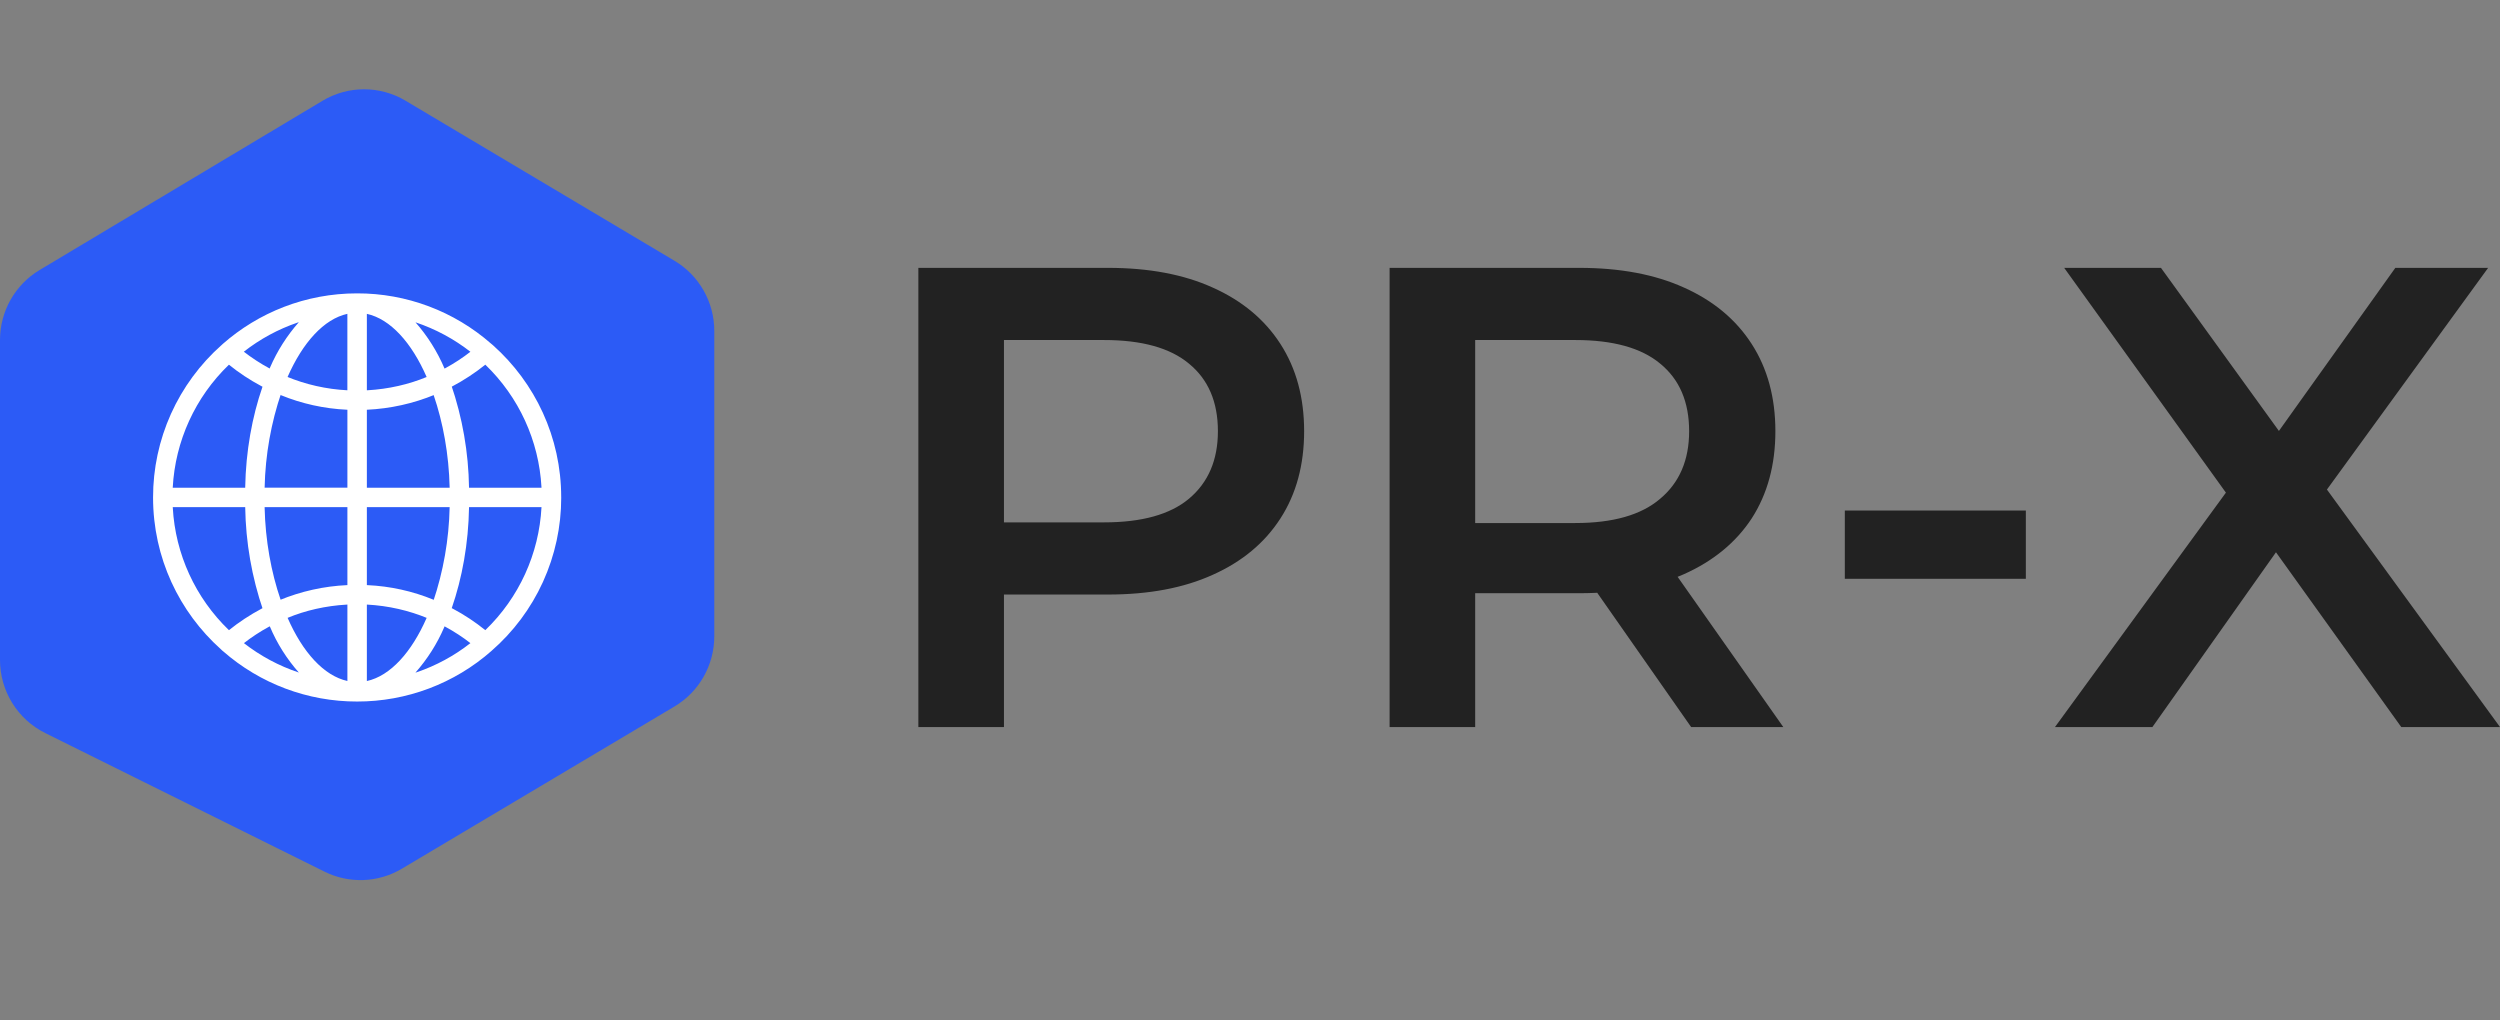 <svg width="98" height="40" viewBox="0 0 98 40" fill="none" xmlns="http://www.w3.org/2000/svg">
<rect x="0" y="0" width="98" height="40" fill="#808080" stroke="none"/>
<path d="M0 13.329C0 12.203 0.59 11.16 1.554 10.584L12.644 3.95C13.645 3.351 14.891 3.35 15.893 3.946L26.44 10.222C27.407 10.797 28 11.842 28 12.971V24.945C28 26.074 27.407 27.119 26.44 27.694L15.752 34.054C14.826 34.605 13.685 34.648 12.721 34.169L1.772 28.735C0.687 28.196 0 27.086 0 25.87V13.329Z" fill="#2C5BF6"/>
<path d="M21.999 19.499V19.495C21.999 17.128 20.968 15.002 19.332 13.54L19.324 13.533C19.303 13.511 19.281 13.492 19.256 13.475L19.255 13.475C17.802 12.198 15.932 11.496 13.998 11.5C11.977 11.5 10.132 12.251 8.725 13.489L8.734 13.482C8.717 13.495 8.701 13.509 8.687 13.525C7.842 14.274 7.165 15.195 6.701 16.225C6.238 17.255 5.999 18.372 6 19.501C6 21.868 7.029 23.994 8.664 25.456L8.672 25.463C8.694 25.487 8.717 25.509 8.743 25.527L8.744 25.528C10.198 26.802 12.065 27.503 13.998 27.5C15.94 27.503 17.816 26.796 19.272 25.511L19.263 25.518C20.123 24.77 20.813 23.846 21.285 22.809C21.757 21.771 22.001 20.644 22 19.504V19.5L21.999 19.499ZM19.024 24.702C18.628 24.382 18.202 24.1 17.752 23.861L17.708 23.84C18.117 22.662 18.363 21.304 18.386 19.891V19.88H21.227C21.131 21.708 20.345 23.431 19.026 24.7L19.024 24.702ZM14.381 23.699C15.236 23.745 16.035 23.933 16.772 24.239L16.724 24.222C16.134 25.568 15.303 26.494 14.381 26.697V23.699ZM14.381 22.936V19.88H17.626C17.6 21.146 17.381 22.4 16.975 23.599L17.001 23.512C16.173 23.171 15.293 22.977 14.399 22.937L14.381 22.936ZM14.381 19.118V16.062C15.299 16.02 16.203 15.819 17.052 15.468L16.999 15.487C17.369 16.567 17.596 17.811 17.626 19.104V19.118H14.381ZM14.381 15.299V12.303C15.303 12.506 16.134 13.427 16.724 14.778C16.035 15.065 15.236 15.252 14.4 15.299L14.381 15.299ZM16.283 12.633C17.069 12.895 17.803 13.29 18.455 13.801L18.44 13.789C18.144 14.021 17.813 14.239 17.464 14.429L17.426 14.448C17.144 13.782 16.756 13.166 16.277 12.623L16.283 12.631V12.633ZM13.617 12.305V15.299C12.794 15.257 11.986 15.075 11.225 14.759L11.273 14.777C11.866 13.43 12.696 12.505 13.618 12.302L13.617 12.305ZM10.572 14.446C10.21 14.252 9.866 14.027 9.542 13.775L9.558 13.787C10.191 13.291 10.903 12.905 11.664 12.645L11.714 12.63C11.248 13.158 10.868 13.756 10.588 14.402L10.572 14.446ZM13.618 16.061V19.117H10.373C10.402 17.81 10.63 16.566 11.026 15.399L11 15.486C11.827 15.826 12.707 16.02 13.6 16.061L13.618 16.061ZM13.618 19.88V22.936C12.7 22.977 11.796 23.178 10.947 23.53L11 23.51C10.63 22.432 10.402 21.187 10.373 19.894V19.88H13.618ZM13.618 23.698V26.695C12.696 26.491 11.865 25.57 11.274 24.22C11.963 23.933 12.763 23.746 13.599 23.7L13.618 23.698ZM11.718 26.365C10.933 26.104 10.198 25.709 9.546 25.199L9.562 25.211C9.858 24.979 10.189 24.761 10.538 24.571L10.576 24.552C10.855 25.219 11.244 25.834 11.724 26.374L11.718 26.367V26.365ZM17.427 24.552C17.814 24.762 18.145 24.979 18.456 25.223L18.44 25.211C17.808 25.707 17.096 26.093 16.335 26.352L16.285 26.367C16.751 25.84 17.131 25.242 17.41 24.596L17.427 24.553V24.552ZM21.227 19.118H18.386C18.366 17.738 18.128 16.371 17.681 15.066L17.708 15.158C18.179 14.91 18.625 14.617 19.04 14.283L19.024 14.295C20.339 15.56 21.126 17.276 21.226 19.098L21.226 19.117L21.227 19.118ZM8.974 14.296C9.358 14.608 9.79 14.894 10.247 15.137L10.29 15.159C9.882 16.336 9.636 17.695 9.612 19.107V19.118H6.771C6.867 17.29 7.654 15.567 8.972 14.298L8.974 14.296ZM6.772 19.88H9.612C9.633 21.26 9.871 22.627 10.318 23.932L10.29 23.84C9.79 24.106 9.359 24.392 8.959 24.715L8.975 24.703C7.66 23.438 6.873 21.722 6.773 19.9L6.772 19.88Z" fill="white"/>
<path d="M36 28.5V10.5H43.432C45.032 10.5 46.4 10.757 47.535 11.271C48.688 11.786 49.574 12.523 50.193 13.483C50.813 14.443 51.122 15.583 51.122 16.903C51.122 18.223 50.813 19.363 50.193 20.323C49.574 21.283 48.688 22.02 47.535 22.534C46.4 23.049 45.032 23.306 43.432 23.306H37.858L39.355 21.737V28.5H36ZM39.355 22.097L37.858 20.477H43.277C44.757 20.477 45.867 20.169 46.606 19.551C47.363 18.917 47.742 18.034 47.742 16.903C47.742 15.754 47.363 14.871 46.606 14.254C45.867 13.637 44.757 13.329 43.277 13.329H37.858L39.355 11.683V22.097ZM54.472 28.5V10.5H61.905C63.505 10.5 64.872 10.757 66.008 11.271C67.161 11.786 68.047 12.523 68.666 13.483C69.285 14.443 69.595 15.583 69.595 16.903C69.595 18.223 69.285 19.363 68.666 20.323C68.047 21.266 67.161 21.994 66.008 22.509C64.872 23.006 63.505 23.254 61.905 23.254H56.331L57.827 21.737V28.5H54.472ZM66.292 28.5L61.724 21.969H65.311L69.905 28.5H66.292ZM57.827 22.097L56.331 20.503H61.75C63.23 20.503 64.339 20.186 65.079 19.551C65.836 18.917 66.214 18.034 66.214 16.903C66.214 15.754 65.836 14.871 65.079 14.254C64.339 13.637 63.23 13.329 61.75 13.329H56.331L57.827 11.683V22.097ZM72.317 22.689V20.014H79.413V22.689H72.317ZM80.555 28.5L88.168 18.06V20.58L80.916 10.5H84.71L90.103 17.957L88.555 17.983L93.897 10.5H97.535L90.336 20.4V17.983L98 28.5H94.129L88.452 20.58H89.974L84.374 28.5H80.555Z" fill="#222222"/>
</svg>
